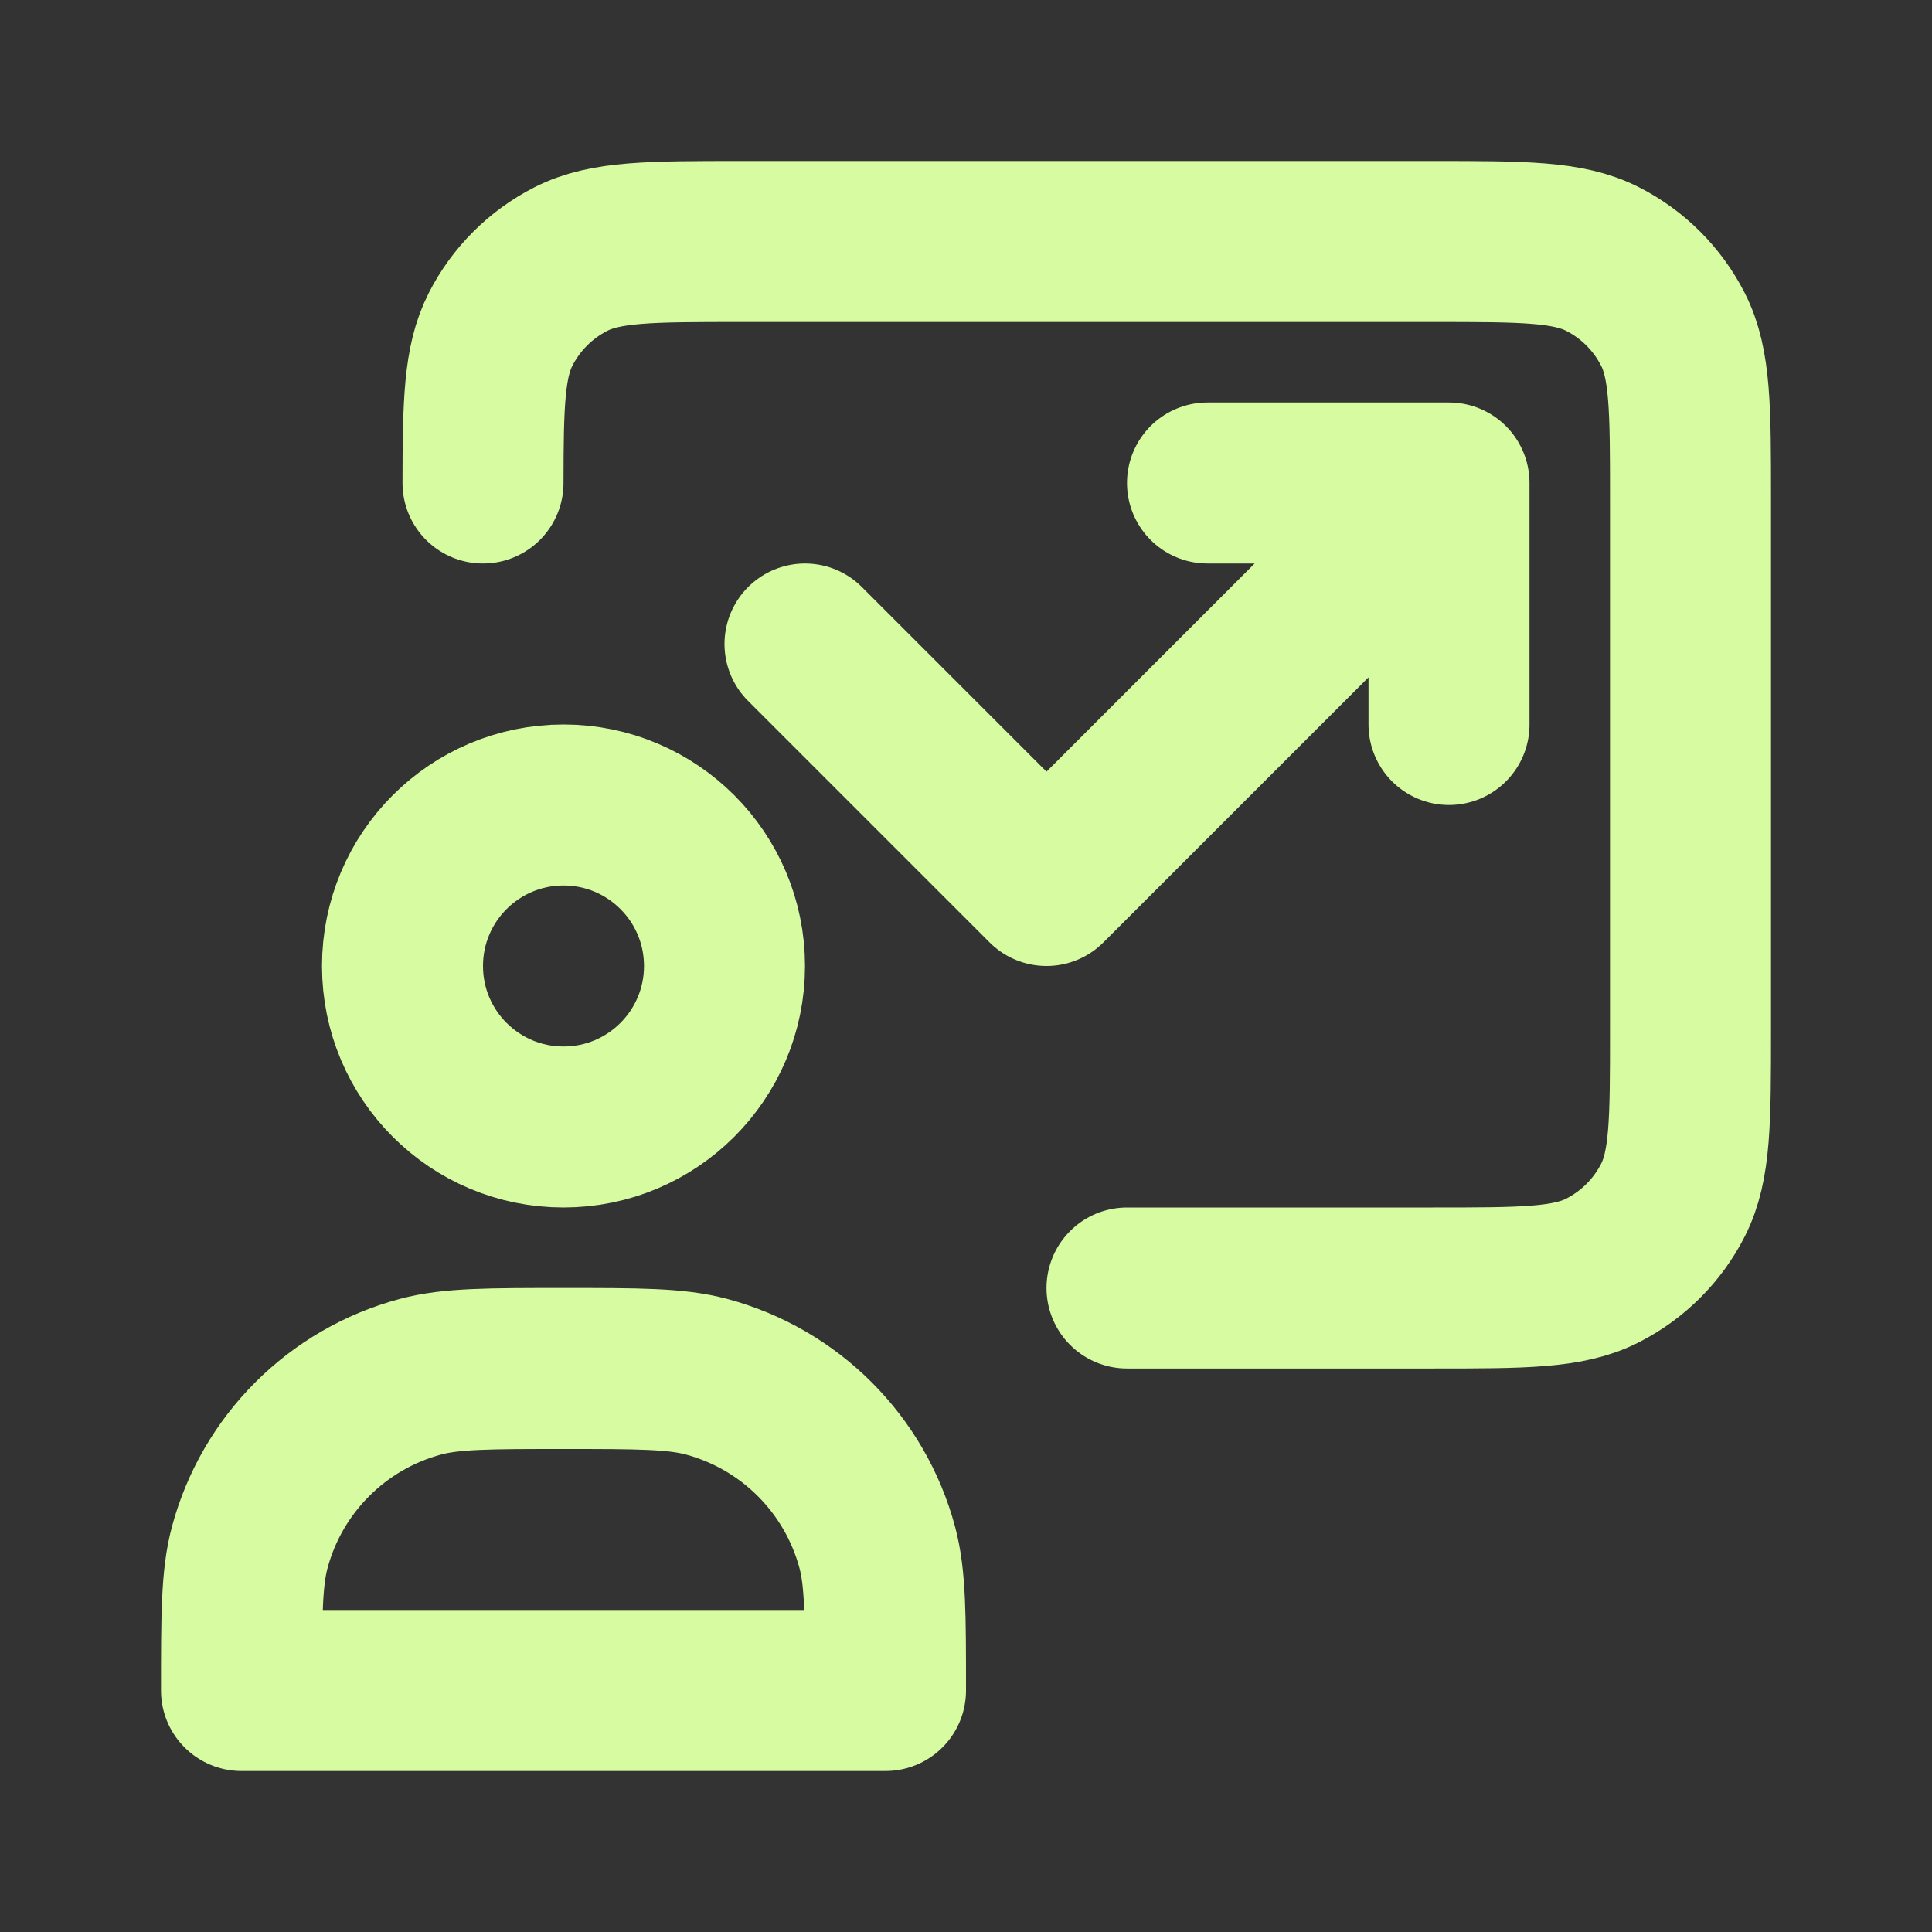 <?xml version="1.0" encoding="UTF-8"?> <svg xmlns="http://www.w3.org/2000/svg" width="48" height="48" viewBox="0 0 48 48" fill="none"><rect x="0" y="0" width="48" height="48" fill="#333333" stroke="none"/><path d="M28 32H35.6C37.84 32 38.96 32 39.816 31.564C40.569 31.18 41.181 30.569 41.564 29.816C42 28.96 42 27.84 42 25.6V12.4C42 10.16 42 9.04 41.564 8.184C41.181 7.431 40.569 6.819 39.816 6.436C38.96 6 37.84 6 35.6 6H18.4C16.16 6 15.04 6 14.184 6.436C13.431 6.819 12.819 7.431 12.436 8.184C12.027 8.987 12.002 10.023 12 12M36 12L26 22L20 16M36 12V18M36 12H30M18 24C18 26.209 16.209 28 14 28C11.791 28 10 26.209 10 24C10 21.791 11.791 20 14 20C16.209 20 18 21.791 18 24ZM14 34C15.86 34 16.79 34 17.553 34.204C19.623 34.759 21.241 36.377 21.796 38.447C22 39.21 22 40.14 22 42H6C6 40.14 6 39.21 6.204 38.447C6.759 36.377 8.377 34.759 10.447 34.204C11.21 34 12.14 34 14 34Z" stroke="#D7FBA1" stroke-width="4" stroke-linecap="round" stroke-linejoin="round"></path></svg> 